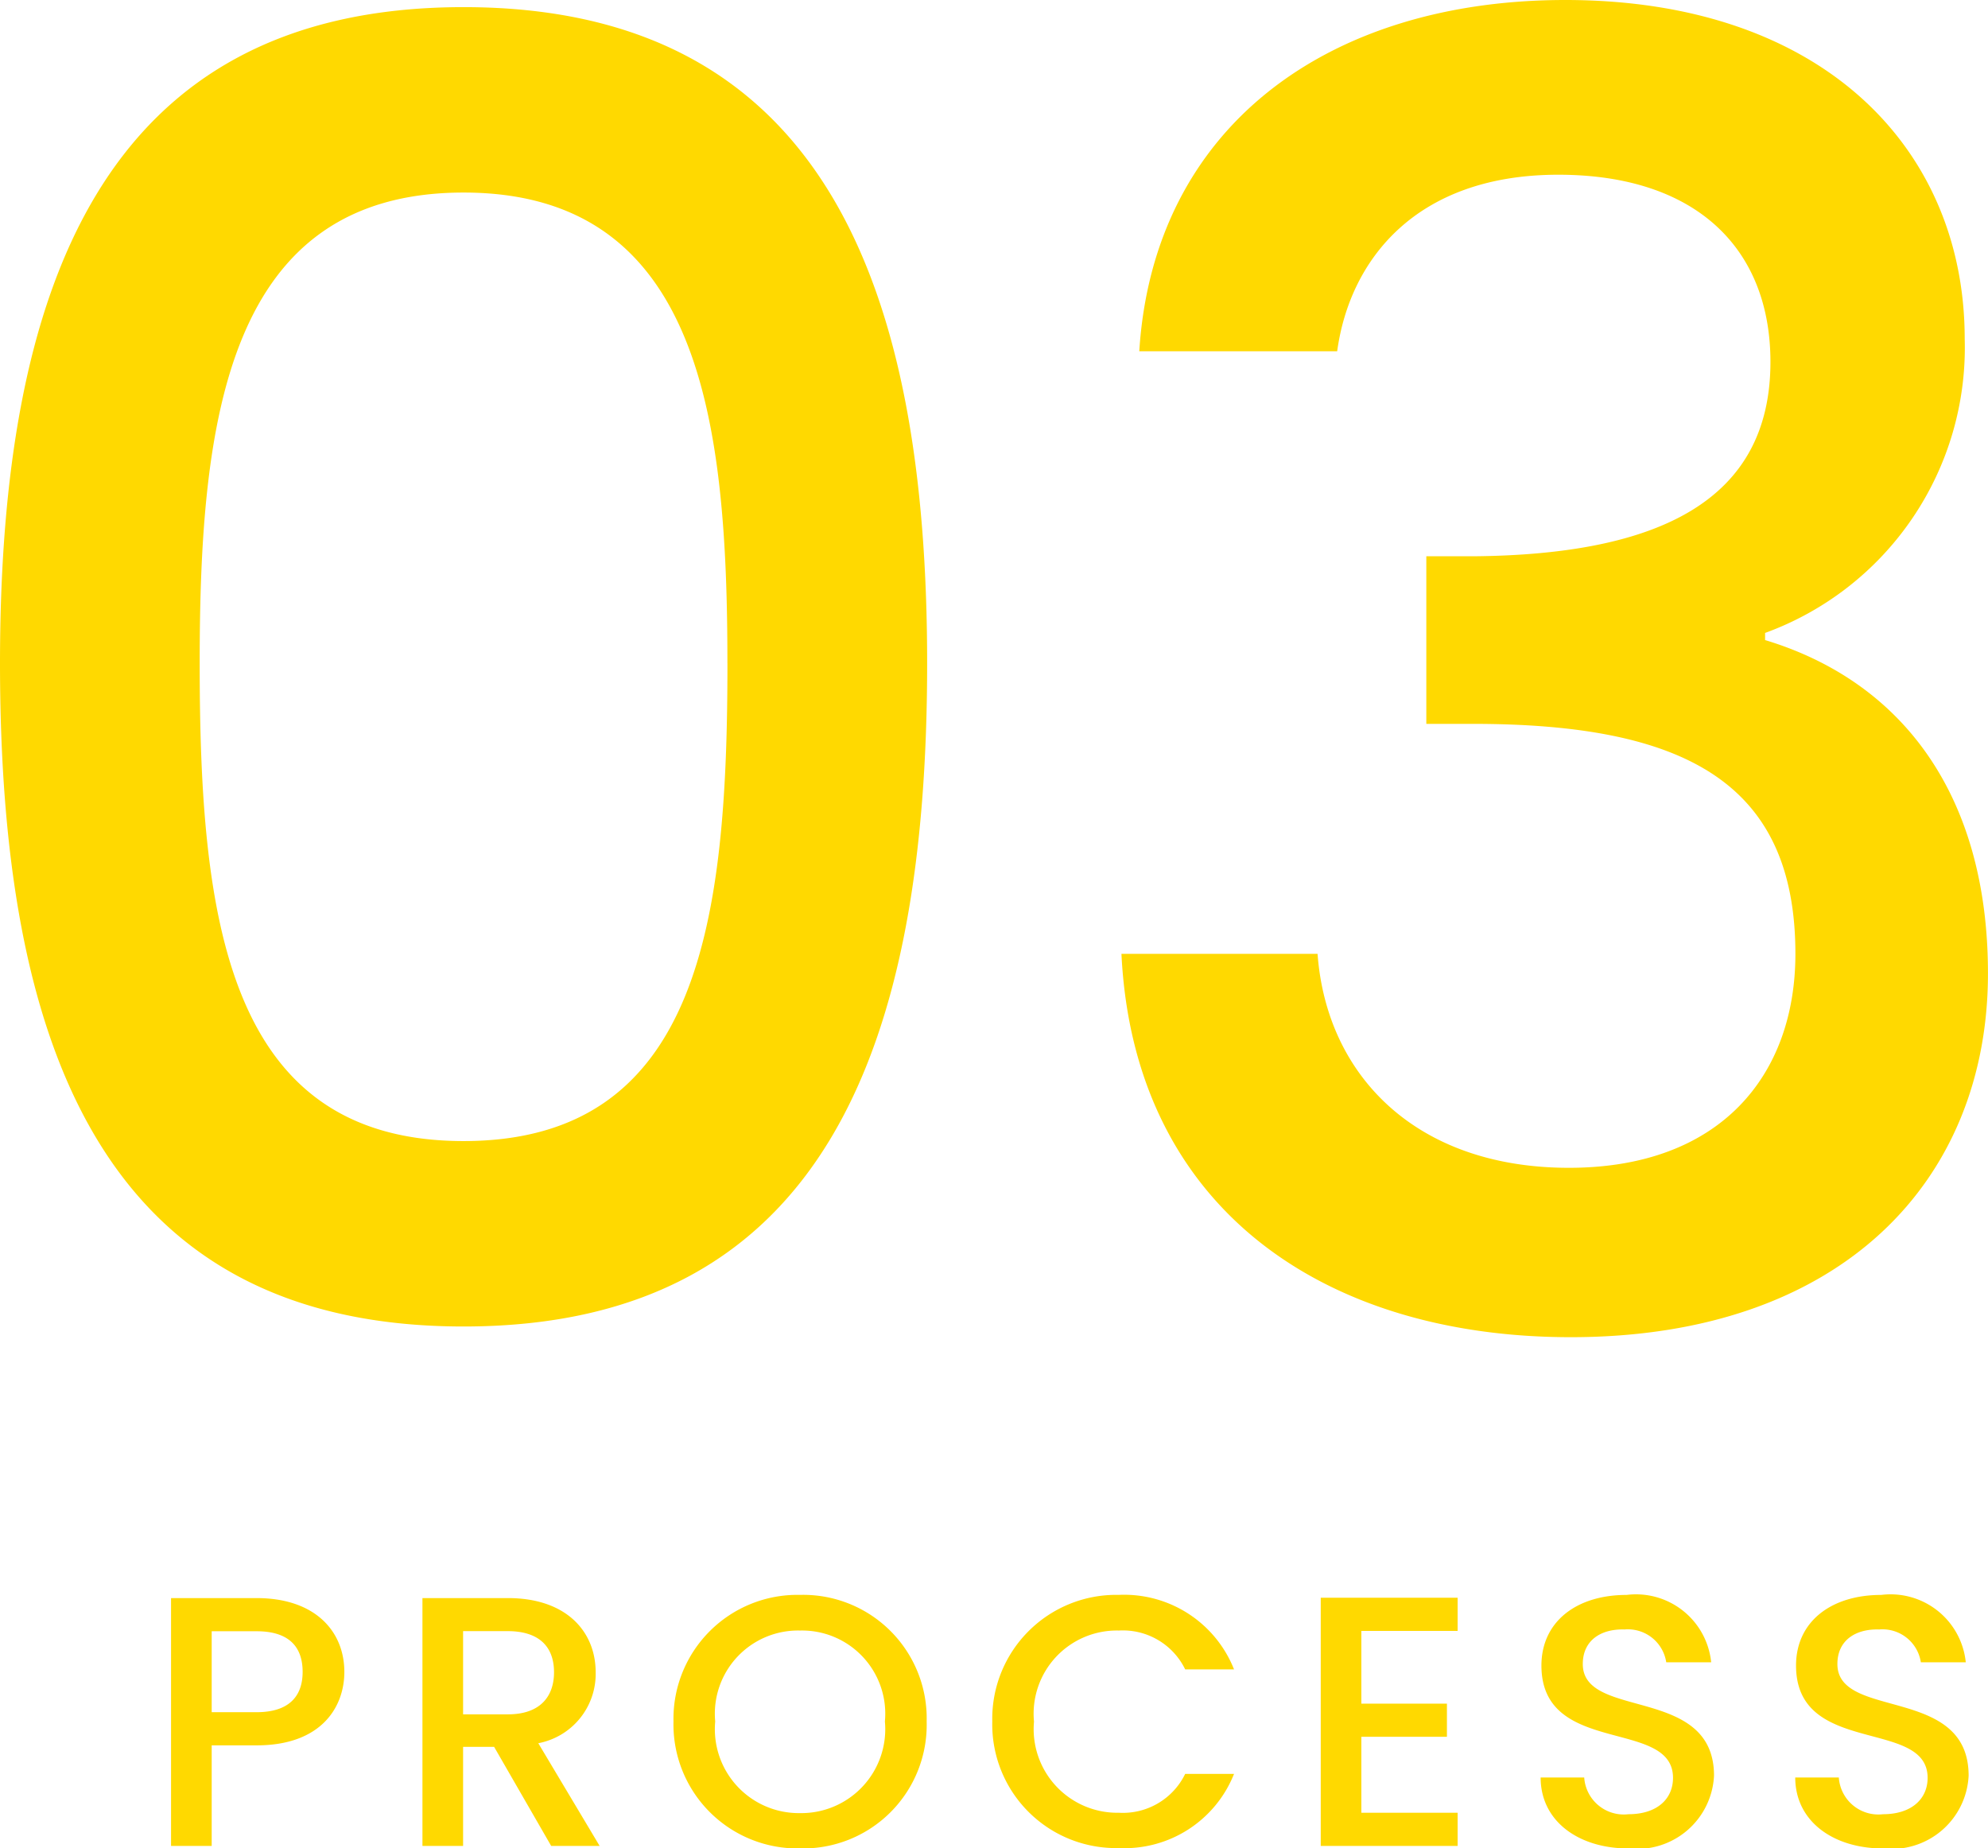 <svg xmlns="http://www.w3.org/2000/svg" width="50.175" height="46.652" viewBox="0 0 50.175 46.652">
  <g id="グループ_5477" data-name="グループ 5477" transform="translate(-613.413 -5449.011)">
    <path id="パス_14489" data-name="パス 14489" d="M-21.591-3.375V-5.418h1.134c.8,0,1.161.378,1.161,1.026,0,.63-.36,1.017-1.161,1.017Zm3.348-1.017c0-1.017-.729-1.863-2.214-1.863h-2.16V0h1.026V-2.538h1.134C-18.828-2.538-18.243-3.5-18.243-4.392Zm5.292.009c0,.621-.36,1.062-1.161,1.062h-1.134v-2.1h1.134C-13.311-5.418-12.951-5.013-12.951-4.383Zm-3.321-1.872V0h1.026V-2.5h.783l1.44,2.5H-11.8l-1.548-2.592A1.78,1.78,0,0,0-11.9-4.383c0-1.017-.729-1.872-2.214-1.872ZM-3.546-3.141A3.118,3.118,0,0,0-6.741-6.336,3.129,3.129,0,0,0-9.936-3.141,3.131,3.131,0,0,0-6.741.063,3.12,3.12,0,0,0-3.546-3.141Zm-5.337,0A2.1,2.1,0,0,1-6.741-5.436,2.1,2.1,0,0,1-4.6-3.141,2.119,2.119,0,0,1-6.741-.828,2.119,2.119,0,0,1-8.883-3.141Zm6.993,0A3.123,3.123,0,0,0,1.305.054,2.974,2.974,0,0,0,4.212-1.818H2.979a1.748,1.748,0,0,1-1.674.981,2.111,2.111,0,0,1-2.142-2.3A2.1,2.1,0,0,1,1.305-5.436a1.748,1.748,0,0,1,1.674.981H4.212A2.982,2.982,0,0,0,1.305-6.336,3.129,3.129,0,0,0-1.89-3.141ZM9.855-6.264H6.4V0H9.855V-.837H7.425V-2.754h2.16v-.837H7.425V-5.427h2.43Zm6.471,4.491c0-2.286-3.312-1.4-3.312-2.817,0-.6.459-.891,1.053-.873a.979.979,0,0,1,1.053.828h1.134a1.907,1.907,0,0,0-2.133-1.7c-1.278,0-2.151.684-2.151,1.782,0,2.3,3.321,1.323,3.321,2.835,0,.531-.4.918-1.125.918a1,1,0,0,1-1.116-.927h-1.1c0,1.107.963,1.791,2.214,1.791A1.944,1.944,0,0,0,16.326-1.773Zm6.426,0c0-2.286-3.312-1.4-3.312-2.817,0-.6.459-.891,1.053-.873a.979.979,0,0,1,1.053.828H22.68a1.907,1.907,0,0,0-2.133-1.7c-1.278,0-2.151.684-2.151,1.782,0,2.3,3.321,1.323,3.321,2.835,0,.531-.405.918-1.125.918a1,1,0,0,1-1.116-.927h-1.1c0,1.107.963,1.791,2.214,1.791A1.944,1.944,0,0,0,22.752-1.773Z" transform="translate(640.347 5495.601)" fill="#ffd900"/>
    <path id="パス_14488" data-name="パス 14488" d="M-25.087-16.83c0,9.54,2.52,16.74,11.7,16.74s11.7-7.2,11.7-16.74c0-9.36-2.52-16.56-11.7-16.56S-25.087-26.19-25.087-16.83Zm18.36,0c0,6.435-.675,12.06-6.66,12.06s-6.66-5.625-6.66-12.06c0-6.12.675-11.88,6.66-11.88S-6.728-22.95-6.728-16.83ZM3.667-24.705H8.662c.315-2.3,1.98-4.455,5.58-4.455,3.51,0,5.355,1.89,5.355,4.725,0,3.51-2.835,4.86-7.47,4.905H10.912v4.23h1.17c5.355,0,8.145,1.485,8.145,5.805,0,3.06-1.89,5.4-5.715,5.4-3.87,0-6.12-2.34-6.345-5.4H3.217C3.532-3.06,8.347.18,14.557.18,21.4.18,25.087-3.78,25.087-9c0-4.545-2.2-7.38-5.625-8.415v-.18A7.662,7.662,0,0,0,24.5-25.02c0-4.77-3.555-8.55-10.08-8.55C8.437-33.57,4.027-30.375,3.667-24.705Z" transform="translate(638.5 5482.581)" fill="#ffd900"/>
  </g>
</svg>
